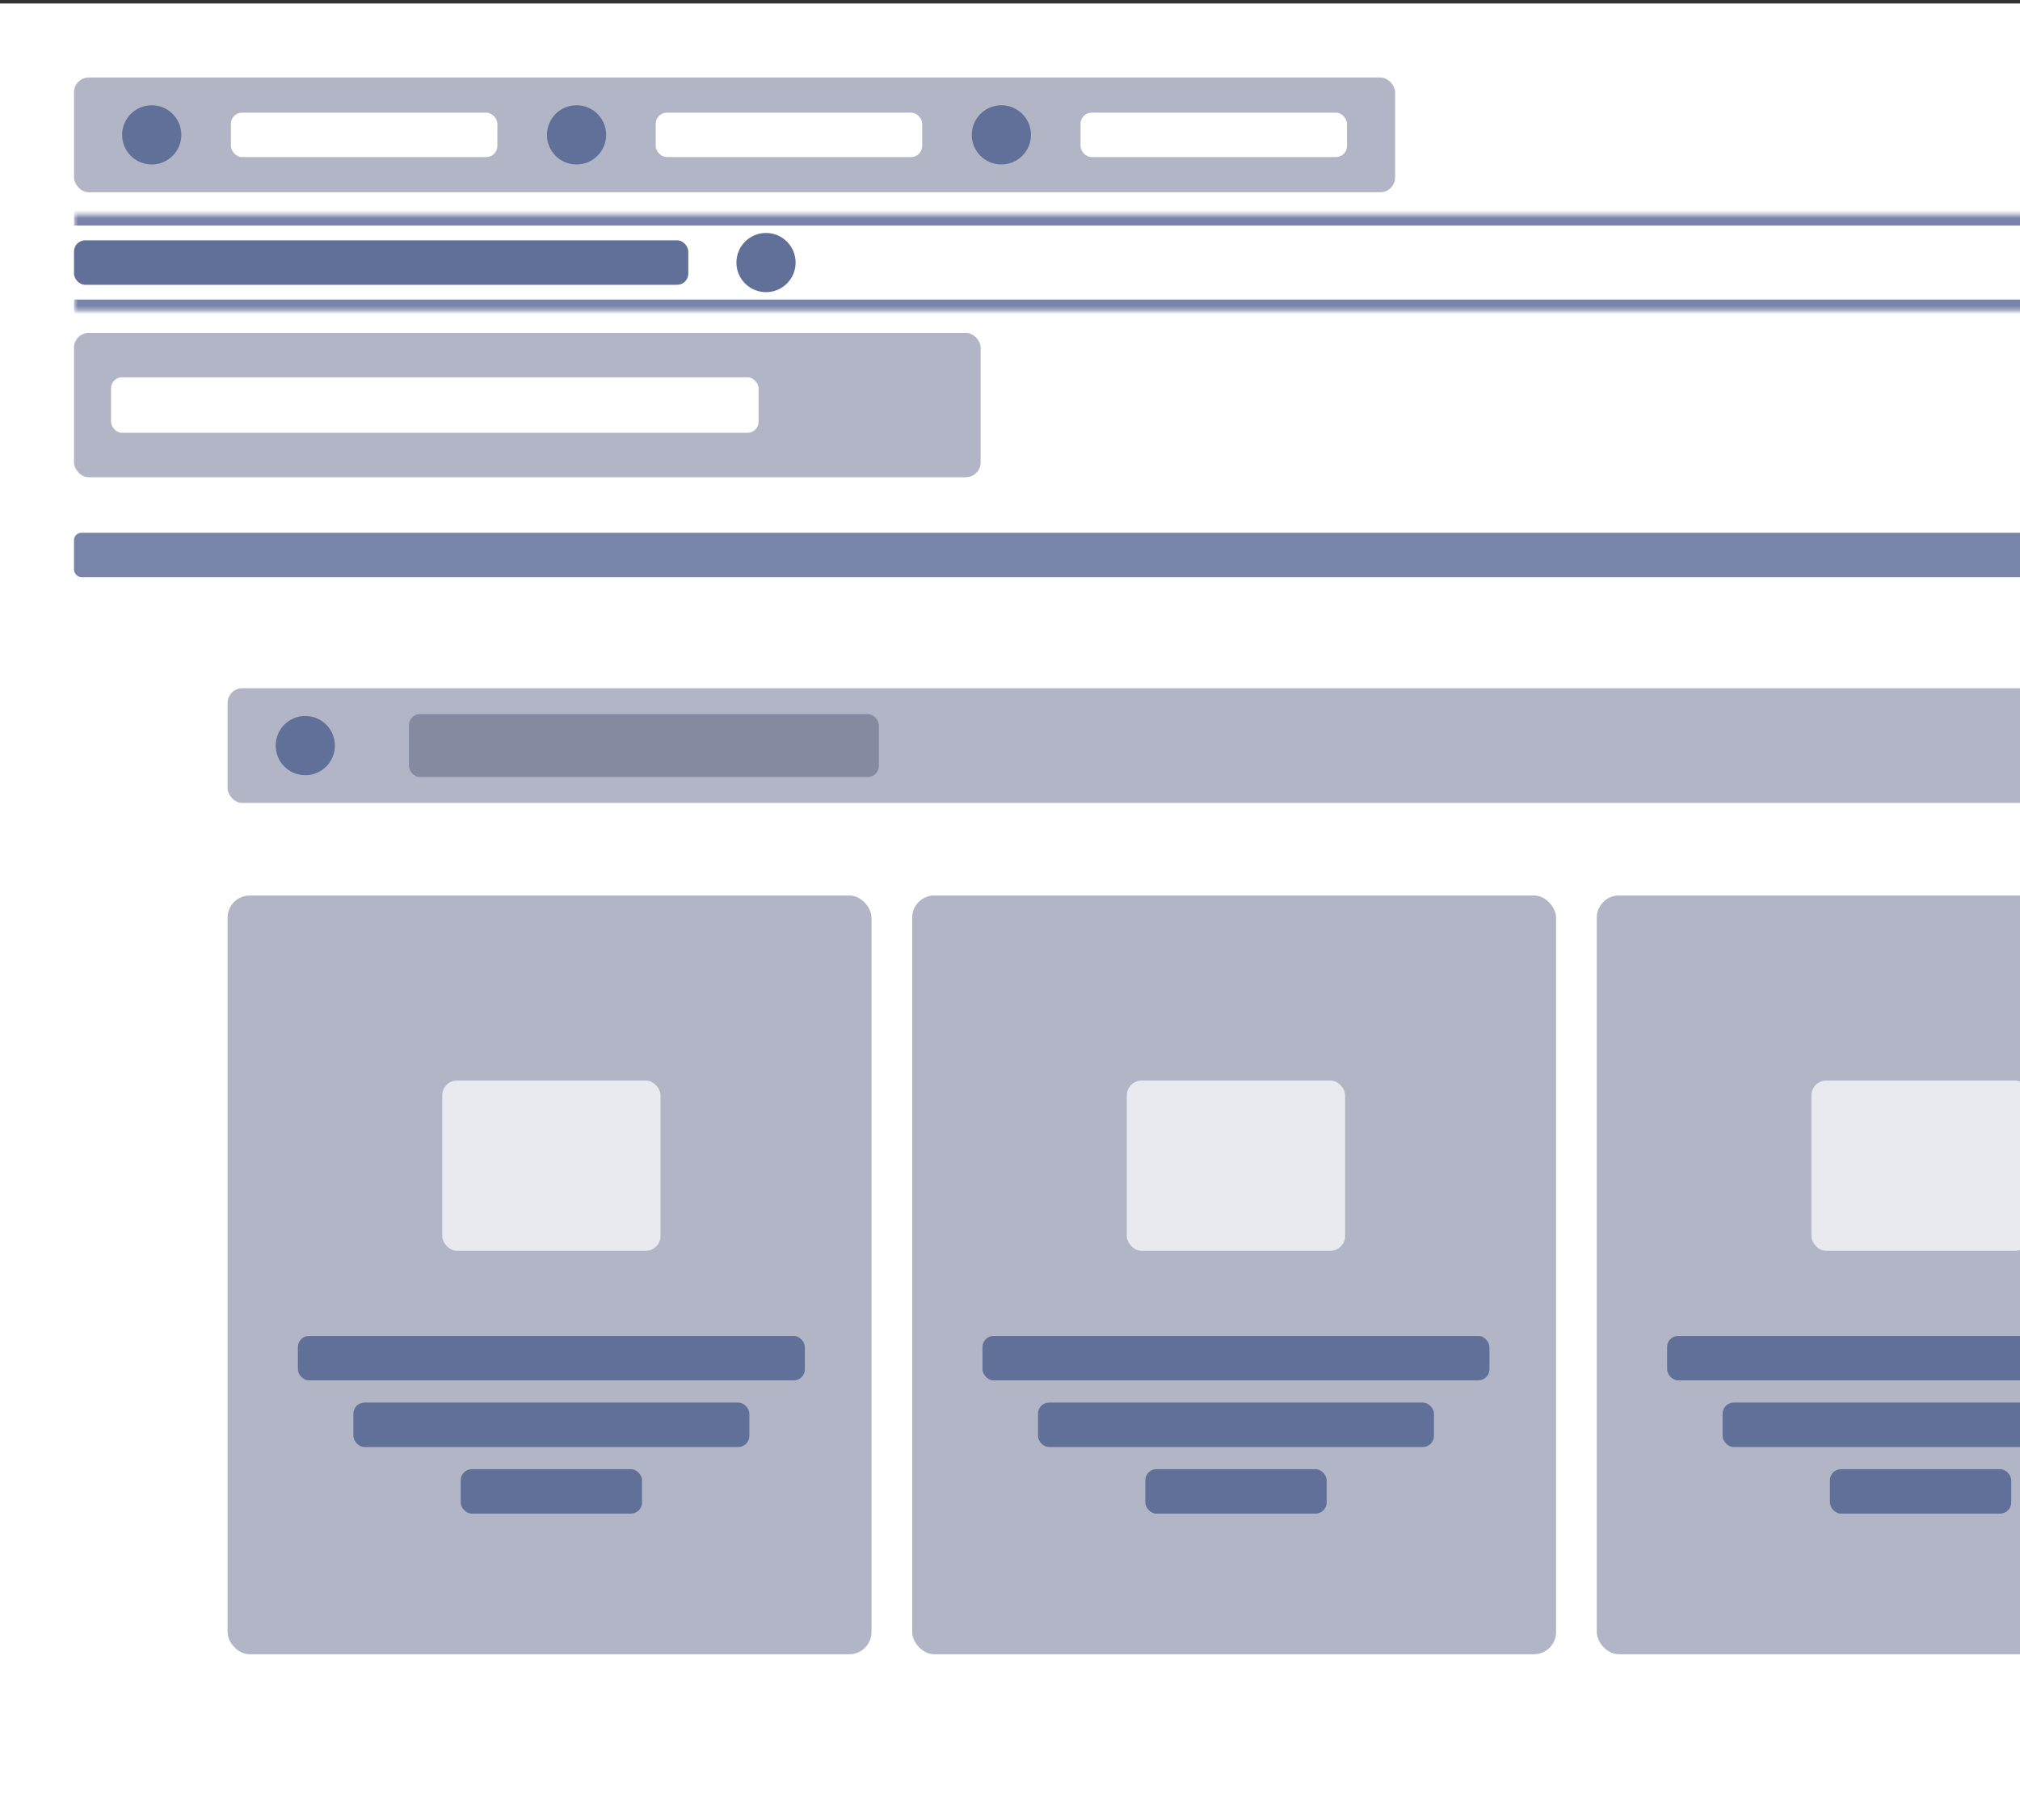 <svg xmlns="http://www.w3.org/2000/svg" width="505" height="455" viewBox="0 0 505 455" fill="none"><rect x="0" y="0" width="505" height="455" fill="#333333" stroke="none"/><rect width="788.214" height="519" transform="translate(0 0.868)" fill="white"></rect><rect x="18.503" y="19.37" width="330.273" height="28.679" rx="3.701" fill="#B1B5C5"></rect><circle cx="37.931" cy="33.71" r="7.401" fill="#607099"></circle><rect x="57.728" y="28.159" width="66.61" height="11.102" rx="2.775" fill="white"></rect><circle cx="144.136" cy="33.71" r="7.401" fill="#607099"></circle><rect x="163.934" y="28.159" width="66.61" height="11.102" rx="2.775" fill="white"></rect><circle cx="250.341" cy="33.71" r="7.401" fill="#607099"></circle><rect x="270.139" y="28.159" width="66.61" height="11.102" rx="2.775" fill="white"></rect><g clip-path="url(#clip0_115_821)"><mask id="path-8-inside-1_115_821" fill="white"><path d="M18.503 53.6H769.711V77.654H18.503V53.6Z"></path></mask><rect x="18.503" y="60.076" width="153.572" height="11.102" rx="2.775" fill="#607099"></rect><circle cx="191.503" cy="65.627" r="7.401" fill="#607099"></circle><rect x="210.93" y="60.076" width="66.61" height="11.102" rx="2.775" fill="white"></rect></g><path d="M18.503 56.376H769.711V50.825H18.503V56.376ZM769.711 74.878H18.503V80.429H769.711V74.878Z" fill="#7984AA" mask="url(#path-8-inside-1_115_821)"></path><rect x="18.503" y="83.205" width="226.658" height="36.08" rx="3.701" fill="#B1B5C5"></rect><rect x="27.754" y="94.306" width="161.898" height="13.877" rx="2.775" fill="white"></rect><rect x="18.503" y="133.162" width="582.834" height="11.102" rx="1.85" fill="#7984AA"></rect><rect x="56.896" y="172.017" width="674.422" height="28.679" rx="3.701" fill="#B1B5C5"></rect><circle cx="76.323" cy="186.357" r="7.401" fill="#607099"></circle><rect x="102.227" y="178.493" width="117.492" height="15.727" rx="2.775" fill="#858AA0"></rect><rect x="56.896" y="223.825" width="160.973" height="189.652" rx="5.551" fill="#B1B5C5"></rect><rect x="110.553" y="270.082" width="54.583" height="42.556" rx="3.701" fill="#E9EAEF"></rect><rect x="74.473" y="333.916" width="126.743" height="11.102" rx="2.775" fill="#607099"></rect><rect x="88.35" y="350.568" width="98.989" height="11.102" rx="2.775" fill="#607099"></rect><rect x="115.179" y="367.221" width="45.332" height="11.102" rx="2.775" fill="#607099"></rect><rect x="228.045" y="223.825" width="160.973" height="189.652" rx="5.551" fill="#B1B5C5"></rect><rect x="281.703" y="270.082" width="54.583" height="42.556" rx="3.701" fill="#E9EAEF"></rect><rect x="245.623" y="333.916" width="126.743" height="11.102" rx="2.775" fill="#607099"></rect><rect x="259.5" y="350.568" width="98.989" height="11.102" rx="2.775" fill="#607099"></rect><rect x="286.329" y="367.221" width="45.332" height="11.102" rx="2.775" fill="#607099"></rect><rect x="399.195" y="223.825" width="160.973" height="189.652" rx="5.551" fill="#B1B5C5"></rect><rect x="452.853" y="270.082" width="54.583" height="42.556" rx="3.701" fill="#E9EAEF"></rect><rect x="416.773" y="333.916" width="126.743" height="11.102" rx="2.775" fill="#607099"></rect><rect x="430.65" y="350.568" width="98.989" height="11.102" rx="2.775" fill="#607099"></rect><rect x="457.479" y="367.221" width="45.332" height="11.102" rx="2.775" fill="#607099"></rect><defs><clipPath id="clip0_115_821"><path d="M18.503 53.6H769.711V77.654H18.503V53.6Z" fill="white"></path></clipPath></defs></svg>